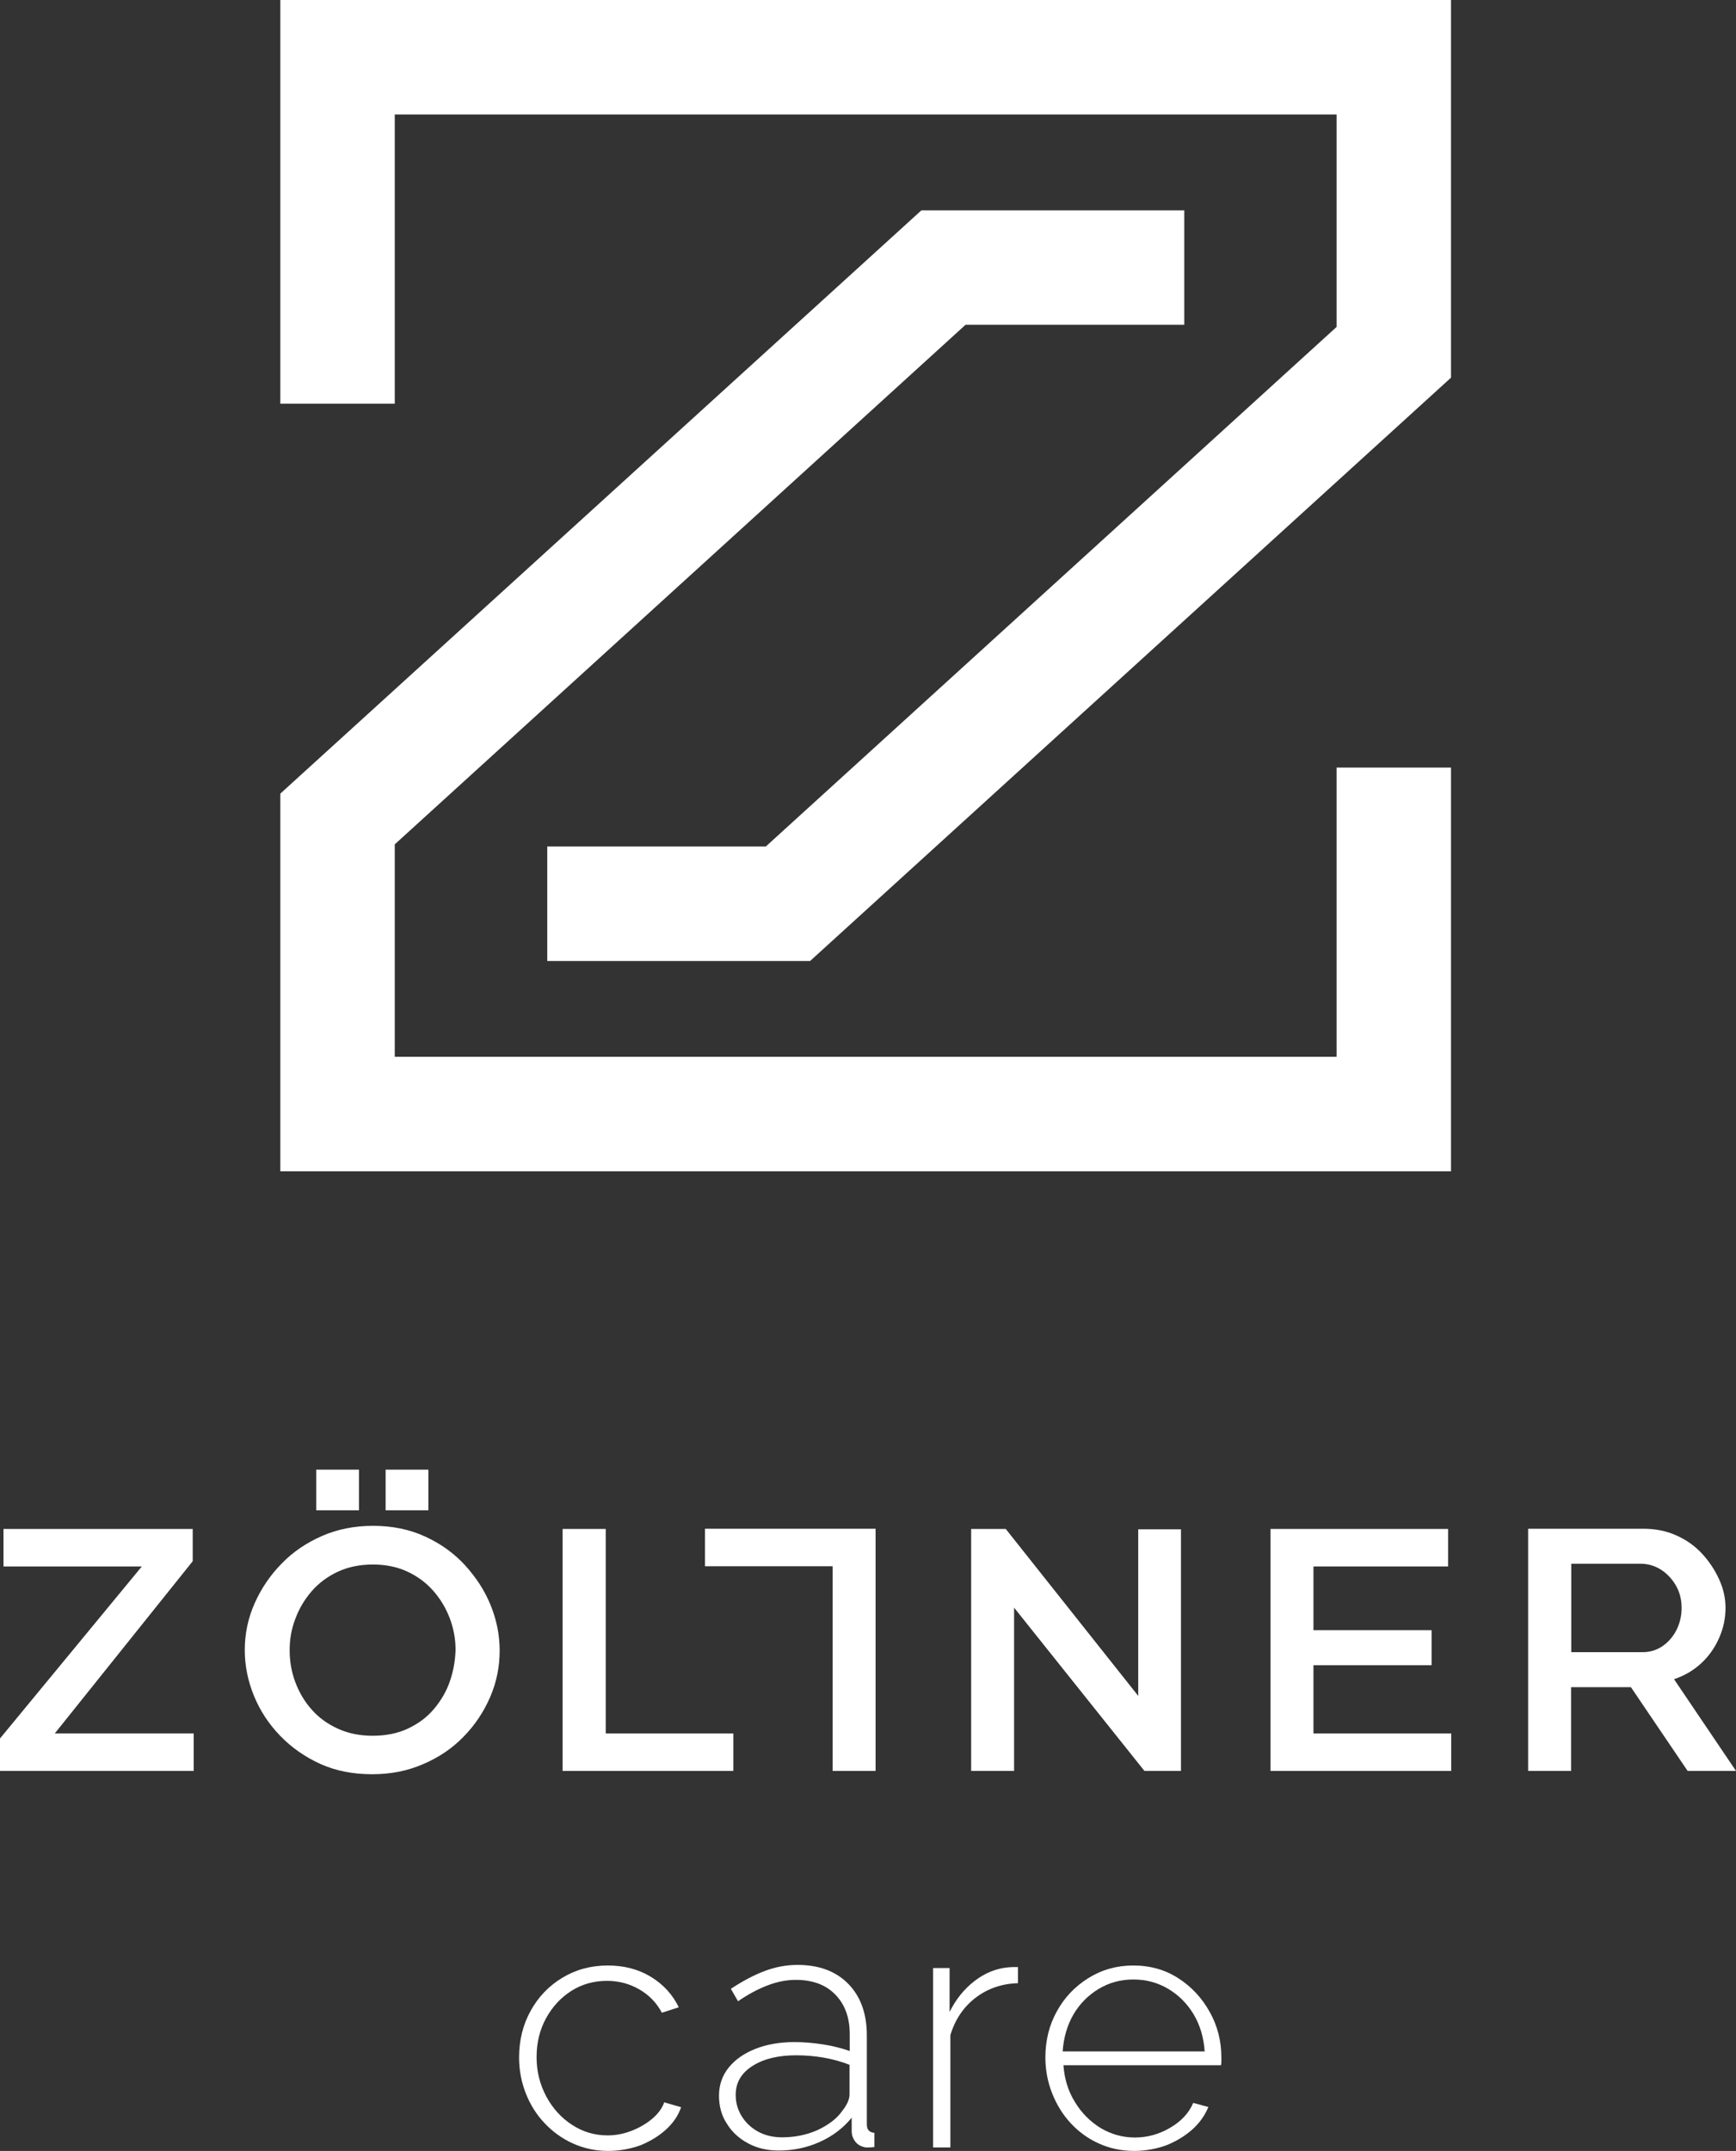 <?xml version="1.0" encoding="UTF-8"?> <svg xmlns="http://www.w3.org/2000/svg" xmlns:xlink="http://www.w3.org/1999/xlink" version="1.1" id="Ebene_1" x="0px" y="0px" viewBox="0 0 89.36 110.66" style="enable-background:new 0 0 89.36 110.66;" xml:space="preserve"><rect x="0" y="0" width="89.36" height="110.66" fill="#333333" stroke="none"/> <style type="text/css"> .st0{fill-rule:evenodd;clip-rule:evenodd;fill:#FFFFFF;} .st1{fill:#FFFFFF;} </style> <g> <g> <polygon class="st0" points="20.32,20.77 14.43,20.77 14.43,0 74.69,0 74.69,19.43 41.7,49.44 28.17,49.44 28.17,43.55 39.42,43.55 68.8,16.82 68.8,5.89 20.32,5.89 "></polygon> <polygon class="st0" points="68.8,39.49 74.69,39.49 74.69,60.26 14.43,60.26 14.43,40.83 47.43,10.82 60.96,10.82 60.96,16.71 49.7,16.71 20.32,43.44 20.32,54.37 68.8,54.37 "></polygon> </g> <g> <polygon class="st1" points="9.92,80.32 9.92,78.66 0.18,78.66 0.18,80.59 7.3,80.59 0,89.44 0,91.11 9.97,91.11 9.97,89.18 2.82,89.18 "></polygon> <path class="st1" d="M23.94,80.53c-0.57-0.62-1.25-1.11-2.06-1.48c-0.8-0.37-1.7-0.55-2.68-0.55c-0.94,0-1.82,0.17-2.62,0.52 c-0.8,0.35-1.5,0.82-2.08,1.42c-0.59,0.6-1.05,1.28-1.39,2.04c-0.34,0.76-0.51,1.57-0.51,2.41c0,0.81,0.16,1.59,0.47,2.35 c0.31,0.76,0.76,1.45,1.35,2.06c0.59,0.61,1.28,1.09,2.07,1.45c0.8,0.36,1.69,0.53,2.67,0.53c0.94,0,1.82-0.17,2.62-0.52 c0.8-0.34,1.5-0.81,2.08-1.41c0.59-0.6,1.04-1.28,1.37-2.04c0.33-0.76,0.49-1.56,0.49-2.39c0-0.81-0.16-1.59-0.47-2.35 S24.5,81.15,23.94,80.53z M23.16,86.49c-0.18,0.53-0.46,1-0.82,1.43c-0.36,0.43-0.81,0.76-1.34,1.01 c-0.53,0.25-1.14,0.37-1.82,0.37c-0.66,0-1.25-0.12-1.78-0.36c-0.53-0.24-0.98-0.56-1.35-0.98c-0.37-0.41-0.65-0.89-0.85-1.42 c-0.2-0.53-0.29-1.08-0.29-1.65c0-0.55,0.09-1.08,0.29-1.6c0.19-0.52,0.47-0.99,0.83-1.41c0.36-0.42,0.81-0.76,1.34-1.01 c0.53-0.25,1.14-0.38,1.82-0.38c0.66,0,1.25,0.12,1.77,0.36c0.52,0.24,0.97,0.57,1.34,0.99c0.37,0.42,0.65,0.89,0.85,1.41 c0.2,0.53,0.3,1.07,0.3,1.64C23.43,85.44,23.34,85.97,23.16,86.49z"></path> <polygon class="st1" points="31.18,78.66 28.96,78.66 28.96,91.11 37.75,91.11 37.75,89.18 31.18,89.18 "></polygon> <polygon class="st1" points="58.59,87.25 51.77,78.66 49.99,78.66 49.99,91.11 52.2,91.11 52.2,82.71 58.91,91.11 60.79,91.11 60.79,78.68 58.59,78.68 "></polygon> <polygon class="st1" points="67.61,85.67 73.69,85.67 73.69,83.87 67.61,83.87 67.61,80.59 74.54,80.59 74.54,78.66 65.4,78.66 65.4,91.11 74.7,91.11 74.7,89.18 67.61,89.18 "></polygon> <polygon class="st1" points="36.29,80.58 42.86,80.58 42.86,91.11 45.07,91.11 45.07,78.65 36.29,78.65 "></polygon> <rect x="16.28" y="75.61" class="st1" width="2.2" height="2.09"></rect> <rect x="19.85" y="75.61" class="st1" width="2.2" height="2.09"></rect> <g> <path class="st1" d="M78.66,91.11V78.65h5.93c0.61,0,1.18,0.11,1.69,0.34c0.52,0.23,0.96,0.54,1.33,0.94 c0.37,0.4,0.66,0.84,0.88,1.32s0.33,0.97,0.33,1.47c0,0.54-0.11,1.06-0.33,1.55c-0.22,0.5-0.52,0.93-0.92,1.3 c-0.4,0.37-0.86,0.64-1.4,0.82l3.19,4.72h-2.49l-2.92-4.31h-3.08v4.31H78.66z M80.88,85h3.67c0.39,0,0.74-0.11,1.04-0.32 c0.3-0.21,0.54-0.49,0.71-0.83c0.17-0.34,0.26-0.72,0.26-1.13c0-0.43-0.1-0.82-0.3-1.16c-0.2-0.34-0.46-0.61-0.77-0.81 c-0.32-0.2-0.67-0.3-1.05-0.3h-3.56V85z"></path> </g> </g> </g> <g> <path class="st1" d="M31.3,110.66c-0.64,0-1.24-0.13-1.8-0.38c-0.56-0.25-1.04-0.6-1.46-1.04c-0.42-0.44-0.74-0.95-0.97-1.53 c-0.23-0.58-0.35-1.2-0.35-1.86c0-0.89,0.2-1.68,0.59-2.39c0.39-0.71,0.93-1.28,1.62-1.7s1.47-0.64,2.35-0.64 c0.84,0,1.58,0.19,2.22,0.58c0.64,0.39,1.12,0.91,1.44,1.57l-0.87,0.28c-0.27-0.51-0.66-0.91-1.16-1.2 c-0.5-0.29-1.06-0.44-1.66-0.44c-0.68,0-1.29,0.17-1.83,0.51c-0.54,0.34-0.98,0.81-1.31,1.41c-0.33,0.6-0.49,1.27-0.49,2.01 c0,0.73,0.17,1.4,0.5,2.02c0.33,0.61,0.77,1.1,1.33,1.46c0.55,0.36,1.16,0.54,1.82,0.54c0.43,0,0.84-0.08,1.25-0.24 s0.76-0.37,1.07-0.63c0.3-0.26,0.5-0.54,0.6-0.83l0.87,0.25c-0.15,0.44-0.42,0.83-0.8,1.17c-0.38,0.34-0.82,0.6-1.32,0.8 C32.42,110.56,31.88,110.66,31.3,110.66z"></path> <path class="st1" d="M37.01,107.82c0-0.56,0.17-1.04,0.5-1.45c0.33-0.41,0.79-0.73,1.37-0.96s1.25-0.35,2.01-0.35 c0.47,0,0.97,0.04,1.48,0.12s0.97,0.2,1.37,0.34v-0.87c0-0.85-0.25-1.53-0.74-2.03c-0.49-0.51-1.17-0.76-2.04-0.76 c-0.46,0-0.94,0.09-1.44,0.28s-1.01,0.46-1.53,0.82l-0.37-0.64c0.61-0.4,1.19-0.71,1.75-0.92c0.56-0.21,1.12-0.31,1.68-0.31 c1.1,0,1.97,0.32,2.61,0.97c0.64,0.65,0.96,1.54,0.96,2.66v4.57c0,0.14,0.03,0.25,0.1,0.32c0.07,0.07,0.16,0.11,0.29,0.12v0.73 c-0.11,0.01-0.2,0.02-0.27,0.02c-0.07,0-0.13,0-0.18,0c-0.22-0.04-0.4-0.13-0.52-0.28c-0.12-0.15-0.19-0.33-0.2-0.52v-0.73 c-0.43,0.53-0.98,0.95-1.65,1.25s-1.37,0.44-2.11,0.44c-0.58,0-1.11-0.12-1.57-0.37c-0.47-0.25-0.84-0.59-1.1-1.02 C37.14,108.84,37.01,108.35,37.01,107.82z M43.37,108.58c0.12-0.15,0.21-0.3,0.27-0.44c0.06-0.14,0.09-0.27,0.09-0.39v-1.52 c-0.43-0.17-0.87-0.29-1.33-0.37c-0.46-0.08-0.94-0.12-1.42-0.12c-0.92,0-1.67,0.18-2.25,0.55c-0.58,0.37-0.86,0.86-0.86,1.49 c0,0.39,0.1,0.75,0.3,1.08c0.2,0.33,0.48,0.6,0.84,0.8c0.36,0.2,0.78,0.3,1.25,0.3c0.66,0,1.28-0.13,1.84-0.38 C42.66,109.31,43.09,108.99,43.37,108.58z"></path> <path class="st1" d="M52.41,102.03c-0.83,0.02-1.56,0.27-2.18,0.74c-0.62,0.47-1.06,1.11-1.31,1.93v5.78h-0.89v-9.23h0.85v2.26 c0.32-0.65,0.75-1.18,1.28-1.59c0.53-0.41,1.1-0.64,1.69-0.7c0.12-0.01,0.23-0.02,0.32-0.02s0.17,0,0.23,0V102.03z"></path> <path class="st1" d="M58.38,110.66c-0.65,0-1.26-0.13-1.81-0.38c-0.56-0.25-1.04-0.6-1.45-1.04c-0.41-0.44-0.73-0.96-0.96-1.54 c-0.23-0.58-0.35-1.2-0.35-1.85c0-0.87,0.2-1.67,0.59-2.37c0.39-0.71,0.93-1.28,1.62-1.71s1.46-0.65,2.31-0.65 c0.88,0,1.65,0.22,2.33,0.66c0.68,0.44,1.21,1.01,1.61,1.73c0.4,0.71,0.6,1.5,0.6,2.35c0,0.07,0,0.14,0,0.21 c0,0.07-0.01,0.13-0.02,0.18h-8.11c0.05,0.7,0.24,1.33,0.59,1.89c0.34,0.57,0.79,1.01,1.32,1.34c0.54,0.32,1.13,0.49,1.77,0.49 c0.64,0,1.25-0.17,1.81-0.5c0.57-0.33,0.97-0.76,1.19-1.28l0.78,0.21c-0.18,0.44-0.46,0.83-0.84,1.17 c-0.39,0.34-0.84,0.61-1.35,0.81C59.49,110.56,58.95,110.66,58.38,110.66z M54.7,105.54h7.31c-0.05-0.72-0.24-1.36-0.57-1.91 c-0.33-0.55-0.77-0.99-1.31-1.31c-0.54-0.32-1.13-0.48-1.79-0.48s-1.24,0.16-1.78,0.48c-0.53,0.32-0.97,0.75-1.3,1.31 C54.94,104.18,54.75,104.82,54.7,105.54z"></path> </g> </svg> 